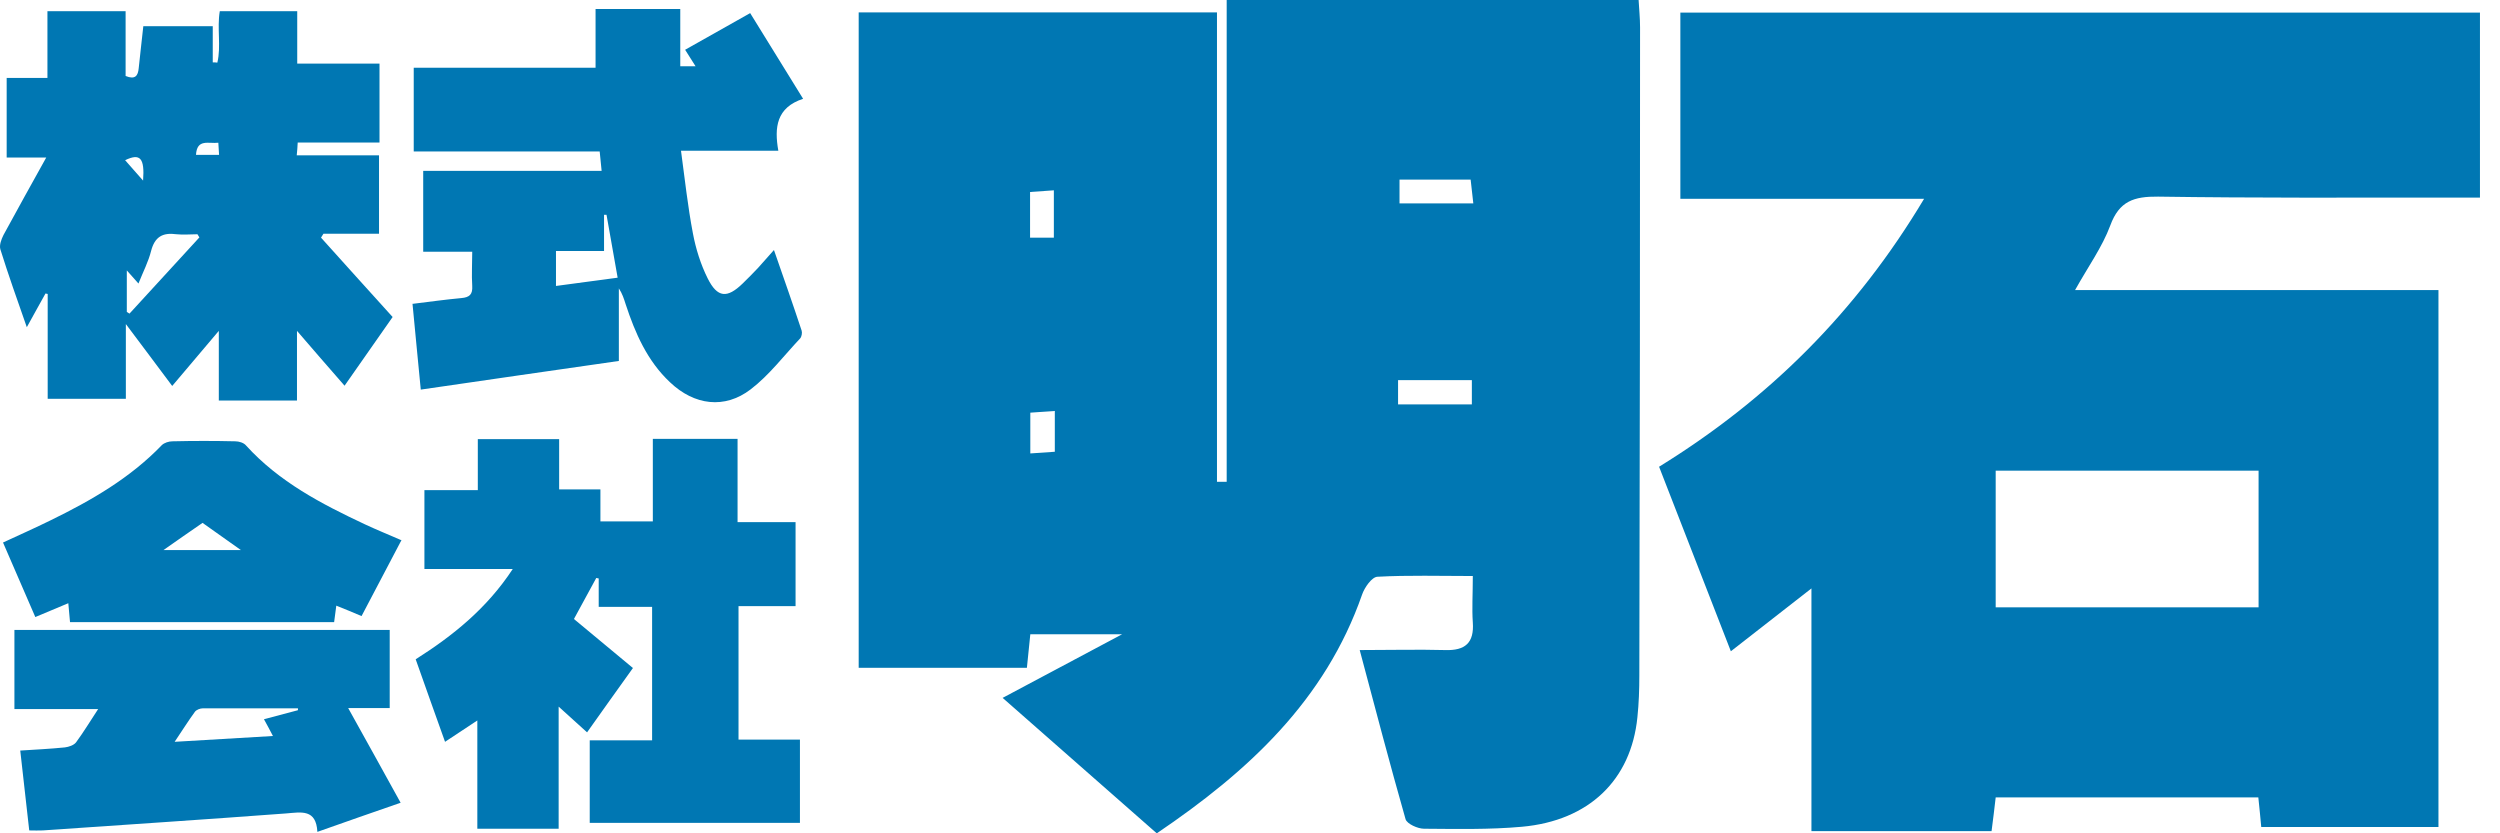 <svg width="120" height="40" viewBox="0 0 120 40" fill="none" xmlns="http://www.w3.org/2000/svg">
<path d="M58.881 23.128V0H78.653C78.677 0.431 78.723 0.874 78.723 1.317C78.723 11.687 78.712 22.056 78.688 32.415C78.688 33.091 78.665 33.766 78.595 34.431C78.292 37.437 76.276 39.394 73.049 39.685C71.488 39.825 69.915 39.79 68.353 39.779C68.05 39.779 67.538 39.546 67.468 39.324C66.71 36.668 66.011 33.999 65.266 31.203C66.757 31.203 68.05 31.168 69.356 31.203C70.334 31.238 70.765 30.854 70.695 29.875C70.649 29.211 70.695 28.535 70.695 27.649C69.122 27.649 67.608 27.603 66.116 27.684C65.848 27.696 65.499 28.197 65.382 28.535C63.611 33.615 59.918 37.029 55.525 40C53.066 37.844 50.631 35.701 48.126 33.498C49.979 32.508 51.75 31.564 53.859 30.446H49.455C49.408 30.935 49.35 31.459 49.291 32.054H41.217V0.594H58.415V23.128H58.881ZM70.649 18.246H67.107V19.412H70.649V18.246ZM67.177 9.764H70.719C70.672 9.31 70.626 8.948 70.591 8.622H67.177V9.764ZM50.585 11.407V9.135C50.142 9.17 49.792 9.193 49.443 9.216V11.407H50.585ZM50.631 19.726C50.154 19.761 49.804 19.784 49.455 19.808V21.765C49.897 21.73 50.247 21.707 50.631 21.684V19.726Z" fill="#0077B3"/>
<path d="M79.632 22.406C84.899 19.155 89.093 14.996 92.356 9.543H80.657V0.606H119.038V9.484C118.537 9.484 118.048 9.484 117.547 9.484C112.898 9.484 108.237 9.508 103.588 9.438C102.434 9.426 101.724 9.648 101.293 10.824C100.908 11.861 100.232 12.793 99.603 13.924H117.046V39.697H108.54C108.493 39.231 108.458 38.788 108.4 38.276H95.793C95.735 38.812 95.665 39.336 95.595 39.895H86.949V28.244C85.586 29.304 84.409 30.224 83.081 31.261C81.893 28.197 80.762 25.296 79.632 22.394V22.406ZM108.412 22.593H95.793V29.152H108.412V22.593Z" fill="#0077B3"/>
<path d="M14.267 0.536V3.053H18.216V6.84H14.29C14.278 7.073 14.267 7.236 14.243 7.457H18.193V11.22H15.525L15.409 11.407C16.527 12.654 17.657 13.9 18.846 15.217C18.147 16.219 17.389 17.303 16.539 18.514C15.758 17.617 15.024 16.778 14.255 15.881V19.225H10.503V15.881C9.722 16.802 9.035 17.617 8.266 18.526C7.52 17.536 6.845 16.615 6.041 15.555V19.144H2.289V14.11L2.184 14.087C1.893 14.6 1.613 15.124 1.287 15.706C0.832 14.401 0.401 13.201 0.017 11.966C-0.042 11.768 0.063 11.489 0.168 11.279C0.821 10.079 1.485 8.879 2.219 7.562H0.32V3.74H2.277V0.536H6.029V3.647C6.483 3.833 6.623 3.647 6.658 3.274C6.728 2.587 6.81 1.911 6.879 1.258H10.212V2.994C10.282 2.994 10.363 2.994 10.433 3.006C10.62 2.214 10.41 1.363 10.55 0.536H14.267ZM9.571 11.395L9.478 11.244C9.14 11.244 8.802 11.279 8.476 11.244C7.8 11.151 7.427 11.372 7.252 12.048C7.124 12.56 6.868 13.05 6.646 13.609C6.425 13.364 6.285 13.201 6.087 12.98V14.972C6.087 14.972 6.169 15.019 6.215 15.054C7.334 13.831 8.452 12.619 9.571 11.395ZM9.408 7.434H10.515C10.503 7.224 10.492 7.061 10.48 6.851C10.014 6.909 9.454 6.641 9.408 7.434ZM6.868 8.669C6.949 7.585 6.728 7.341 6.006 7.69C6.274 7.993 6.542 8.296 6.868 8.669Z" fill="#0077B3"/>
<path d="M19.778 14.588C20.628 14.483 21.386 14.378 22.143 14.308C22.539 14.273 22.691 14.133 22.667 13.726C22.633 13.201 22.667 12.665 22.667 12.083H20.314V8.203H28.878C28.843 7.853 28.82 7.585 28.785 7.271H19.859V3.251H28.587V0.431H32.653V3.181H33.387C33.224 2.913 33.072 2.692 32.886 2.389C33.923 1.806 34.937 1.235 36.008 0.629C36.847 1.992 37.675 3.321 38.549 4.742C37.267 5.162 37.162 6.117 37.36 7.236H32.688C32.874 8.611 33.014 9.916 33.259 11.197C33.399 11.943 33.632 12.689 33.969 13.364C34.436 14.296 34.902 14.332 35.647 13.609C35.904 13.364 36.148 13.108 36.393 12.852C36.626 12.595 36.859 12.327 37.15 12.001C37.617 13.341 38.059 14.6 38.479 15.87C38.514 15.974 38.479 16.161 38.409 16.242C37.628 17.07 36.929 18.002 36.032 18.689C34.785 19.645 33.329 19.458 32.163 18.351C31.068 17.326 30.486 15.986 30.031 14.6C29.95 14.343 29.868 14.087 29.705 13.842V17.326C26.524 17.78 23.401 18.235 20.197 18.701C20.069 17.326 19.929 15.986 19.801 14.588H19.778ZM29.111 10.312C29.111 10.312 29.029 10.312 28.994 10.312V12.048H26.687V13.726C27.689 13.597 28.645 13.458 29.647 13.329C29.46 12.293 29.285 11.29 29.111 10.3V10.312Z" fill="#0077B3"/>
<path d="M31.301 35.537V29.129H28.738V27.766C28.738 27.766 28.668 27.754 28.621 27.742C28.272 28.383 27.922 29.024 27.549 29.712C28.47 30.481 29.402 31.25 30.381 32.065C29.635 33.102 28.924 34.104 28.179 35.153C27.736 34.757 27.316 34.372 26.815 33.918V39.779H22.912V34.582C22.364 34.943 21.898 35.258 21.362 35.607C20.885 34.267 20.419 32.974 19.953 31.646C21.735 30.516 23.366 29.211 24.613 27.311H20.372V23.525H22.935V21.078H26.839V23.49H28.82V25.028H31.336V21.066H35.403V25.063H38.187V29.094H35.449V35.502H38.397V39.499H28.307V35.537H31.313H31.301Z" fill="#0077B3"/>
<path d="M0.692 30.236H18.706V33.988H16.713C17.564 35.526 18.38 36.982 19.23 38.532C17.855 39.01 16.574 39.452 15.234 39.93C15.175 38.823 14.465 38.986 13.731 39.045C9.839 39.336 5.947 39.592 2.056 39.86C1.858 39.872 1.66 39.86 1.403 39.86C1.263 38.602 1.124 37.343 0.972 36.027C1.718 35.98 2.417 35.945 3.116 35.875C3.302 35.852 3.547 35.77 3.652 35.631C4.013 35.141 4.328 34.617 4.712 34.034H0.692V30.236ZM14.302 34.081C14.302 34.081 14.302 34.023 14.302 33.999C12.787 33.999 11.261 33.999 9.746 33.999C9.606 33.999 9.42 34.069 9.35 34.174C9.035 34.605 8.744 35.071 8.383 35.607C10.014 35.514 11.528 35.421 13.101 35.328C12.927 34.99 12.81 34.78 12.67 34.524C13.241 34.372 13.766 34.232 14.29 34.093L14.302 34.081Z" fill="#0077B3"/>
<path d="M19.277 25.913C18.624 27.16 17.995 28.348 17.354 29.572C16.935 29.397 16.562 29.234 16.142 29.071C16.108 29.362 16.073 29.607 16.038 29.863H3.361C3.337 29.56 3.314 29.292 3.279 28.954C2.743 29.176 2.254 29.385 1.695 29.618C1.17 28.418 0.669 27.241 0.145 26.041C0.926 25.68 1.683 25.342 2.417 24.981C4.374 24.026 6.239 22.954 7.765 21.369C7.882 21.253 8.103 21.183 8.278 21.183C9.28 21.159 10.293 21.159 11.296 21.183C11.47 21.183 11.703 21.253 11.808 21.381C13.393 23.128 15.432 24.189 17.517 25.168C18.065 25.424 18.636 25.657 19.253 25.925L19.277 25.913ZM11.563 26.403C10.876 25.913 10.293 25.505 9.722 25.098C9.117 25.517 8.522 25.925 7.847 26.403H11.563Z" fill="#0077B3"/>
</svg>

